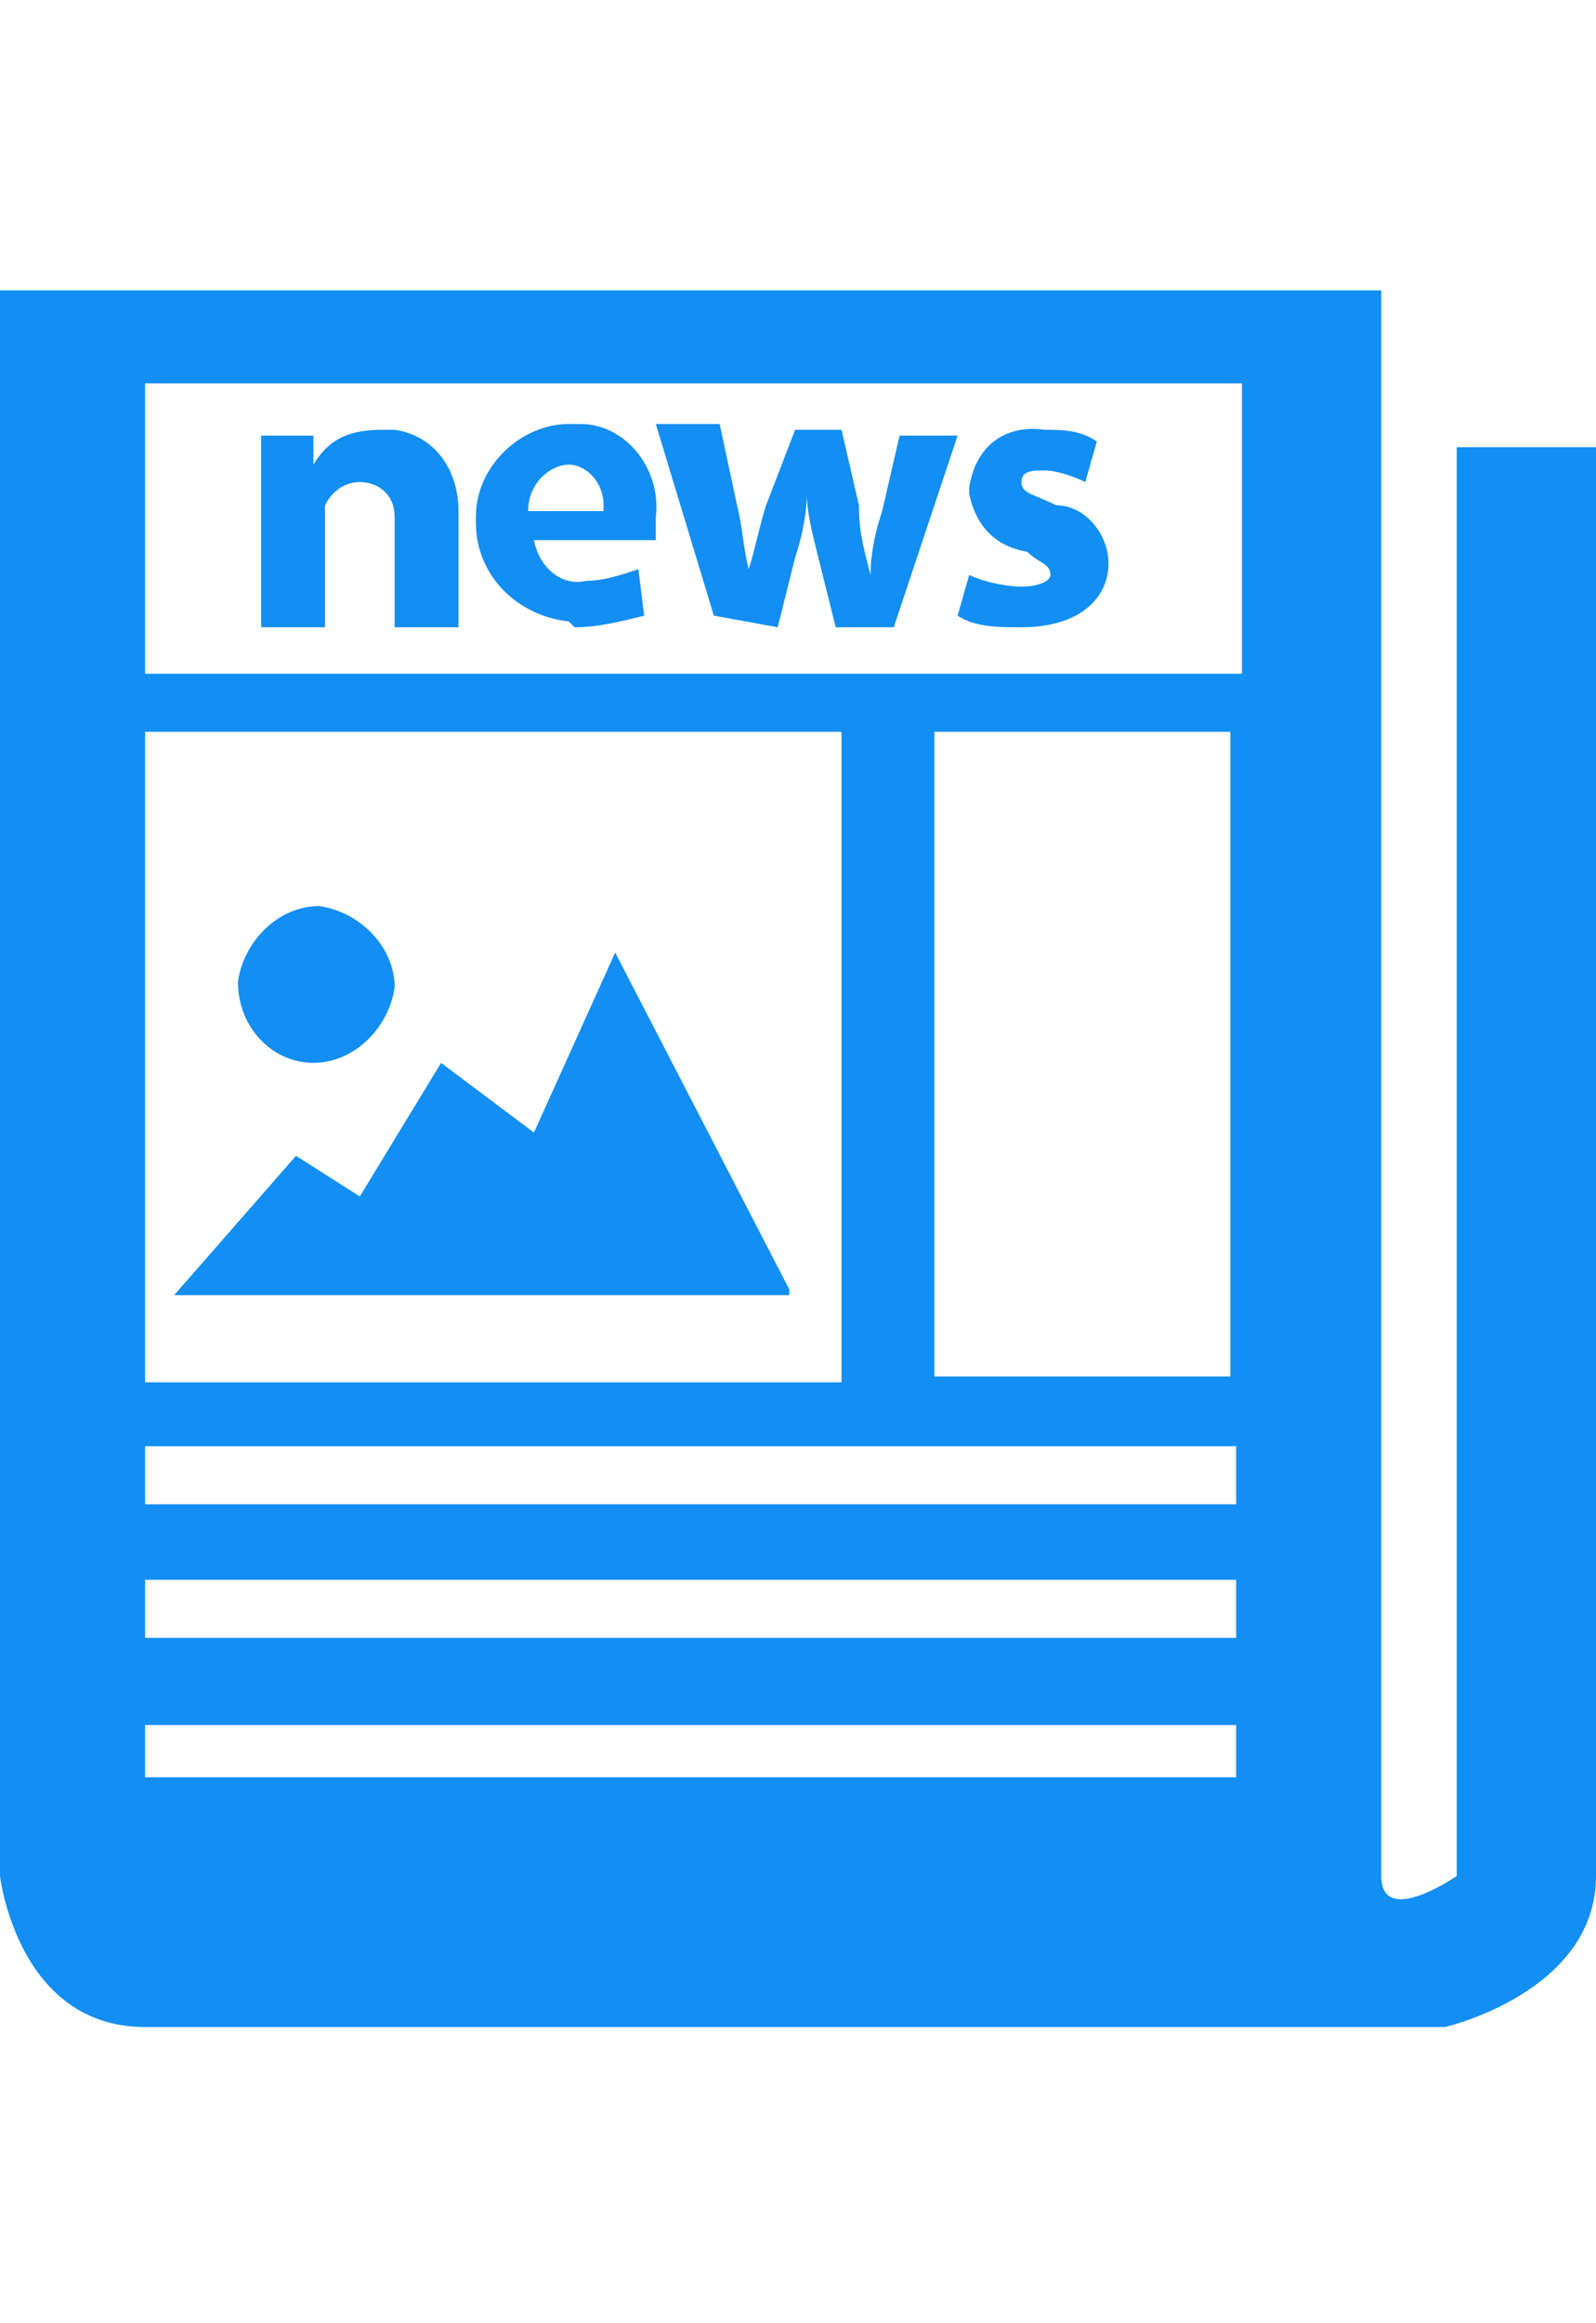 <?xml version="1.0" encoding="utf-8"?>
<!-- Generator: Adobe Illustrator 19.2.1, SVG Export Plug-In . SVG Version: 6.00 Build 0)  -->
<svg version="1.1" id="Layer_1" xmlns="http://www.w3.org/2000/svg" xmlns:xlink="http://www.w3.org/1999/xlink" x="0px" y="0px"
	 width="27.5px" height="40px" viewBox="0 0 27.5 40" style="enable-background:new 0 0 27.5 40;" xml:space="preserve">
<style type="text/css">
	.st0{clip-path:url(#SVGID_2_);}
	.st1{fill:#138EF2;}
</style>
<title>newspaper</title>
<g>
	<g>
		<g>
			<defs>
				<rect id="SVGID_1_" y="5" width="27.5" height="30"/>
			</defs>
			<clipPath id="SVGID_2_">
				<use xlink:href="#SVGID_1_"  style="overflow:visible;"/>
			</clipPath>
			<g class="st0">
				<path class="st1" d="M5.4,18.3c0.7,0,1.3-0.6,1.4-1.3c0-0.7-0.6-1.3-1.3-1.4c-0.7,0-1.3,0.6-1.4,1.3l0,0
					C4.1,17.7,4.7,18.3,5.4,18.3L5.4,18.3"/>
				<path class="st1" d="M25.1,7.7v24.6c0,0-1.3,0.9-1.3,0V5H0v27.3c0,0,0.3,2.6,2.5,2.6h22.4c0,0,2.6-0.6,2.6-2.6V7.7H25.1
					L25.1,7.7z M2.5,12.6h12v11.2h-12V12.6z M21.4,30.6H2.5v-0.9h18.8v0.9H21.4z M21.4,28.2H2.5v-1h18.8v1H21.4z M21.4,25.9H2.5v-1
					h18.8v1H21.4z M16.1,12.6h5.1v11.1h-5.1V12.6z M21.5,11.6h-19v-5h18.9v5H21.5z"/>
				<path class="st1" d="M4.5,10.8h1.1V8.9c0-0.1,0-0.2,0-0.2c0.1-0.2,0.3-0.4,0.6-0.4c0.3,0,0.6,0.2,0.6,0.6V9v1.8h1.1v-2
					c0-0.7-0.4-1.3-1.1-1.4c-0.1,0-0.2,0-0.2,0C6.1,7.4,5.7,7.5,5.4,8l0,0V7.5H4.5c0,0.3,0,0.7,0,1.1V10.8L4.5,10.8z"/>
				<path class="st1" d="M9.9,10.8c0.4,0,0.8-0.1,1.2-0.2L11,9.8c-0.3,0.1-0.6,0.2-0.9,0.2c-0.4,0.1-0.8-0.2-0.9-0.7h2.1
					c0-0.2,0-0.2,0-0.4c0.1-0.8-0.5-1.6-1.3-1.6c-0.1,0-0.1,0-0.2,0C9,7.3,8.2,8,8.2,8.9V9c0,0.9,0.7,1.6,1.6,1.7
					C9.9,10.8,9.9,10.8,9.9,10.8 M9.8,8c0.3,0,0.6,0.3,0.6,0.7c0,0,0,0,0,0.1H9.1C9.1,8.3,9.5,8,9.8,8"/>
				<path class="st1" d="M13.4,10.8l0.3-1.2c0.1-0.3,0.2-0.7,0.2-1.1l0,0c0,0.3,0.1,0.7,0.2,1.1l0.3,1.2h1l1.1-3.3h-1l-0.3,1.3
					C15.1,9.1,15,9.5,15,9.9l0,0c-0.1-0.4-0.2-0.7-0.2-1.2l-0.3-1.3h-0.8l-0.5,1.3C13.1,9,13,9.5,12.9,9.8l0,0
					c-0.1-0.4-0.1-0.7-0.2-1.1l-0.3-1.4h-1.1l1,3.3L13.4,10.8L13.4,10.8z"/>
				<path class="st1" d="M17.6,10.1c-0.3,0-0.7-0.1-0.9-0.2l-0.2,0.7c0.3,0.2,0.7,0.2,1.1,0.2c1,0,1.5-0.5,1.5-1.1
					c0-0.5-0.4-1-0.9-1c-0.4-0.2-0.6-0.2-0.6-0.4s0.2-0.2,0.4-0.2c0.2,0,0.5,0.1,0.7,0.2l0.2-0.7c-0.3-0.2-0.6-0.2-0.9-0.2
					c-0.7-0.1-1.2,0.3-1.3,1v0.1c0.1,0.5,0.4,0.9,1,1c0.2,0.2,0.4,0.2,0.4,0.4C18.1,10,17.9,10.1,17.6,10.1"/>
			</g>
		</g>
	</g>
</g>
<g id="XMLID_1_">
	<g>
		<polygon class="st1" points="9.2,19.5 10.6,16.4 13.6,22.2 13.6,22.3 3.8,22.3 3,22.3 5.1,19.9 6.2,20.6 7.6,18.3 		"/>
	</g>
	<g>
	</g>
</g>
</svg>
